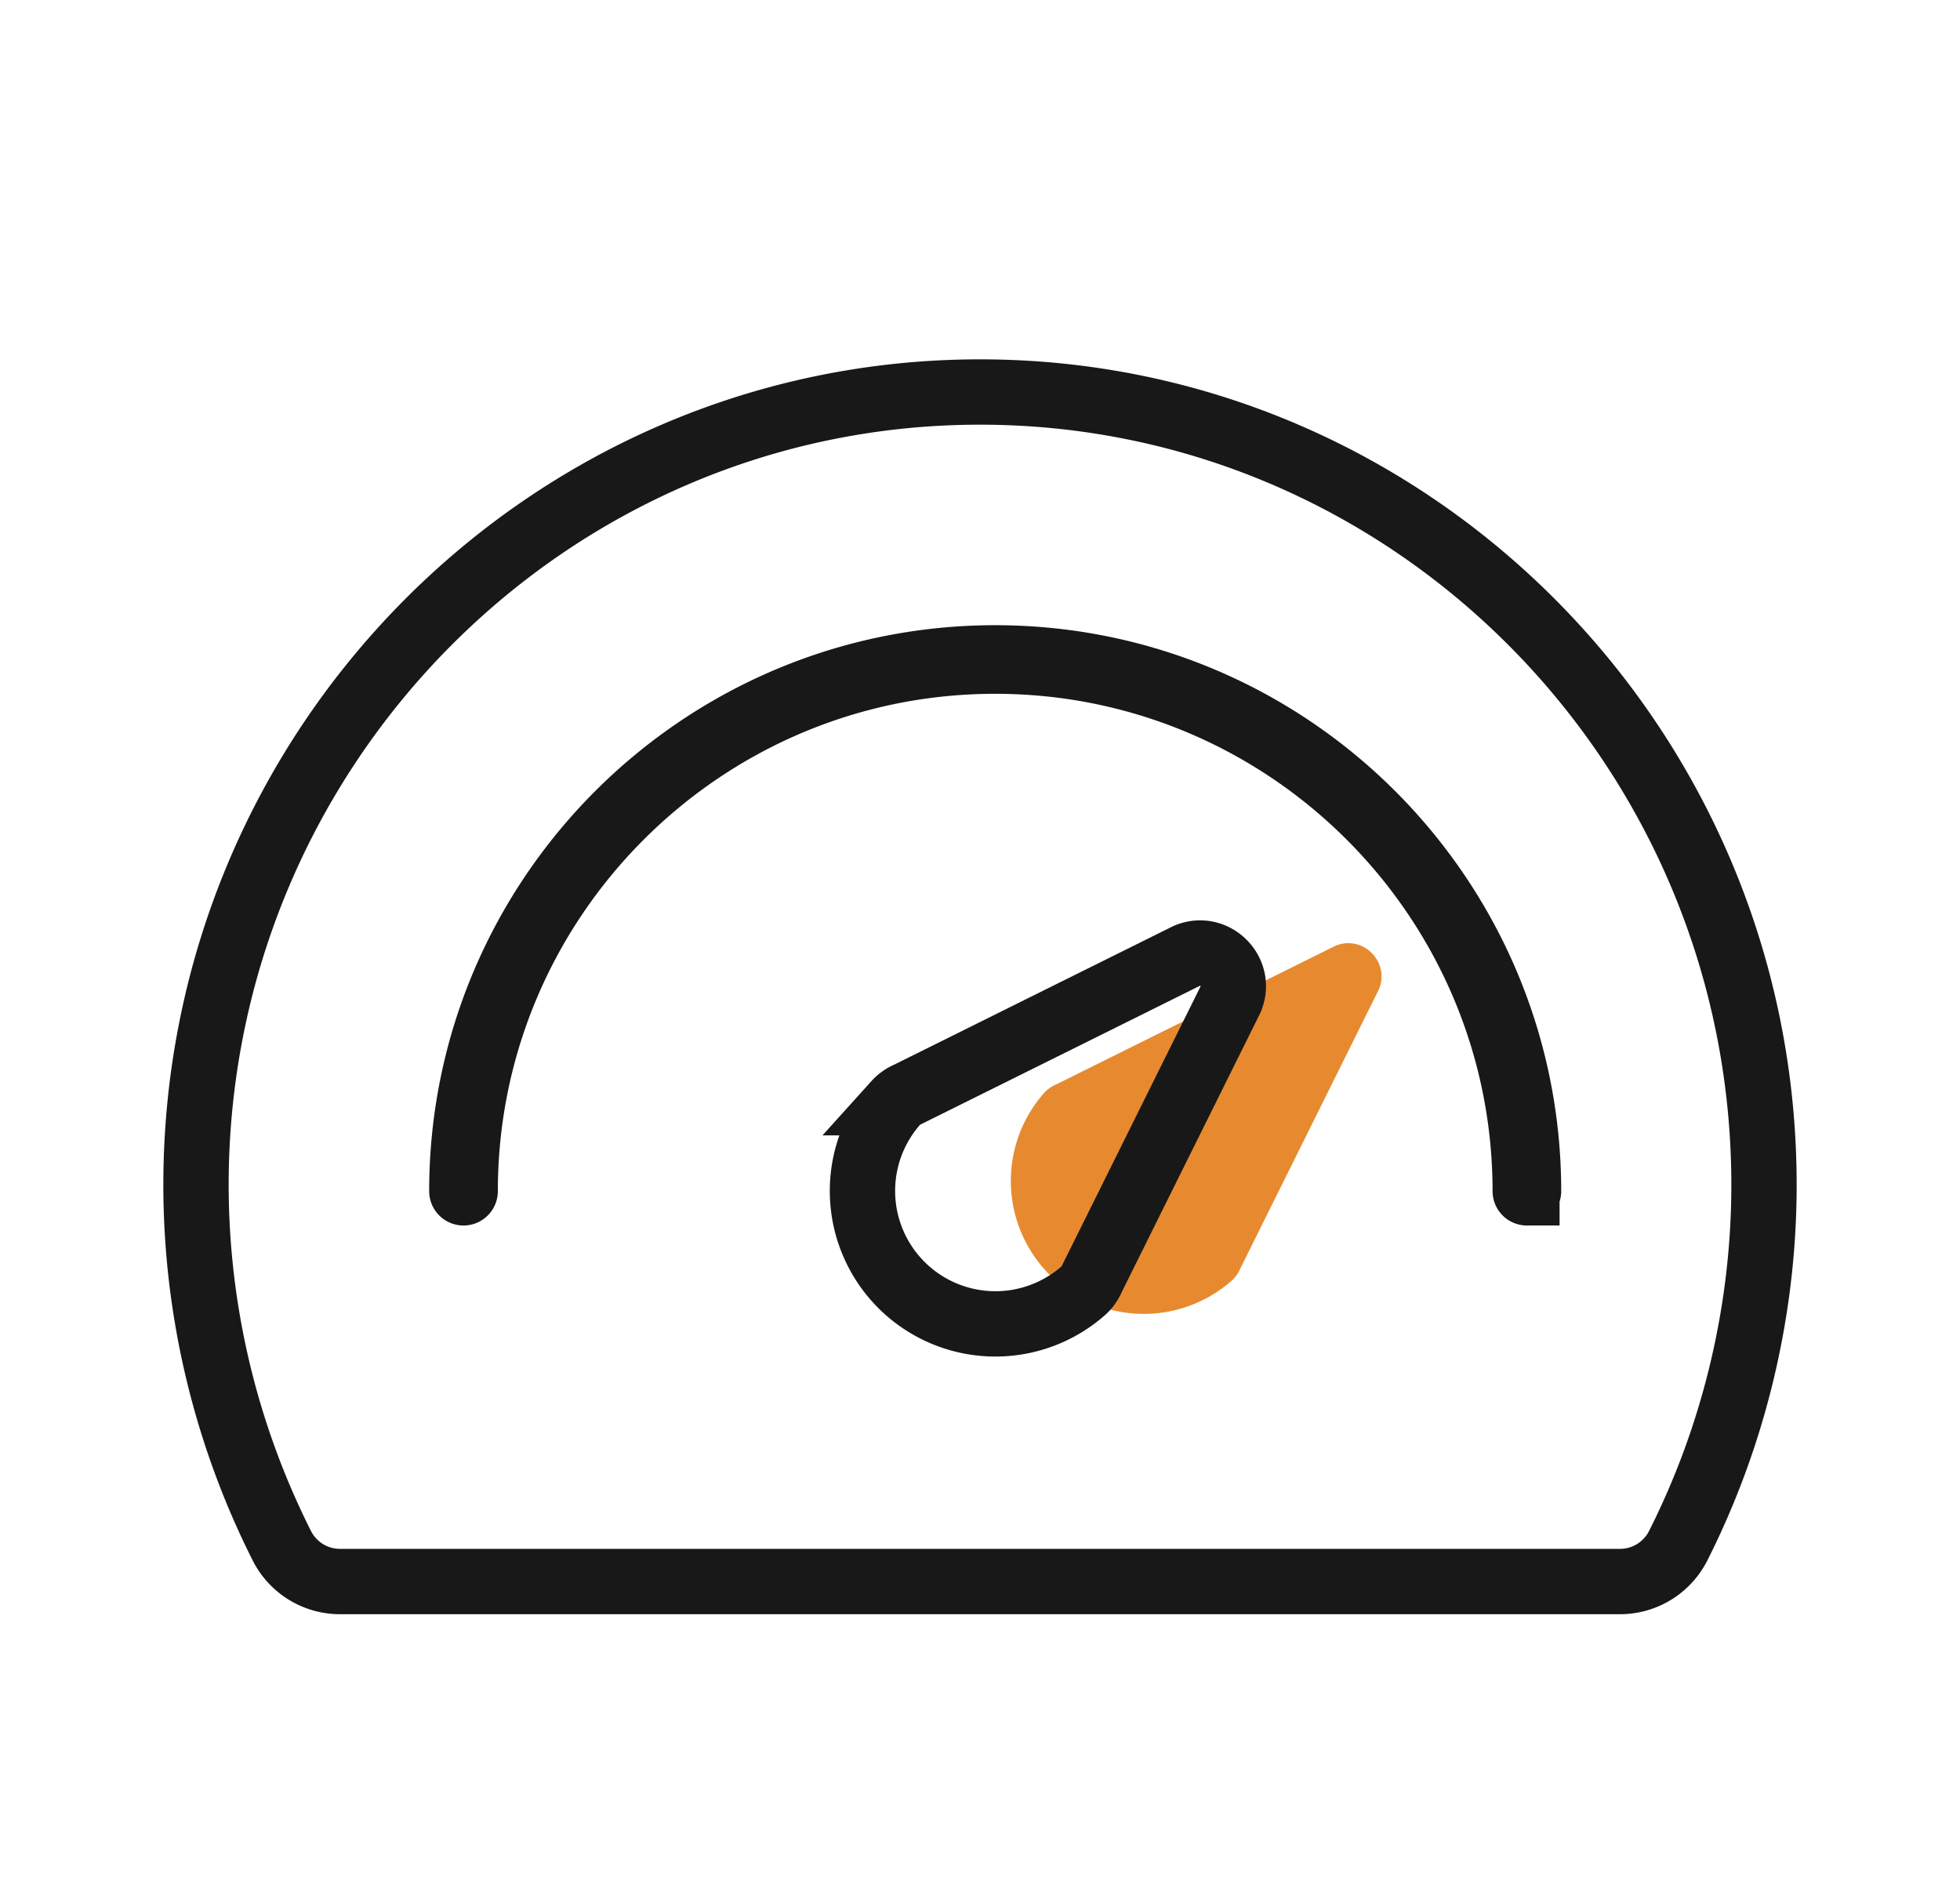 <svg width="60" height="58" viewBox="0 0 60 58" fill="none" xmlns="http://www.w3.org/2000/svg"><path fill-rule="evenodd" clip-rule="evenodd" d="M32.338 33.192a1.08 1.08 0 0 0-.373.261 4.07 4.07 0 0 0 5.744 5.746c.114-.102.202-.233.262-.373l4.237-8.534c.36-.844-.492-1.697-1.337-1.336l-8.533 4.236z" fill="#E78A2F"/><path clip-rule="evenodd" d="M10.406 48.413a1.996 1.996 0 0 1-1.78-1.1A24.577 24.577 0 0 1 6 36.276C6 22.89 16.767 12 30 12s24 10.89 24 24.276c0 3.82-.908 7.635-2.625 11.037a1.998 1.998 0 0 1-1.781 1.1H10.406z" stroke="#181818" stroke-width="2"/><path clip-rule="evenodd" d="M46.742 36.514a.051.051 0 0 1-.051-.05c0-8.947-7.279-16.226-16.226-16.226S14.24 27.518 14.24 36.463a.051.051 0 0 1-.102 0c0-9 7.324-16.325 16.327-16.325 9.003 0 16.327 7.324 16.327 16.325a.05.05 0 0 1-.05.05z" stroke="#181818" stroke-width="2"/><path clip-rule="evenodd" d="M27.8 33.494c-.14.061-.272.149-.373.261a4.07 4.07 0 0 0 5.745 5.746c.114-.102.201-.233.261-.373l4.237-8.534c.361-.844-.491-1.697-1.337-1.336l-8.532 4.236z" stroke="#181818" stroke-width="2"/></svg>